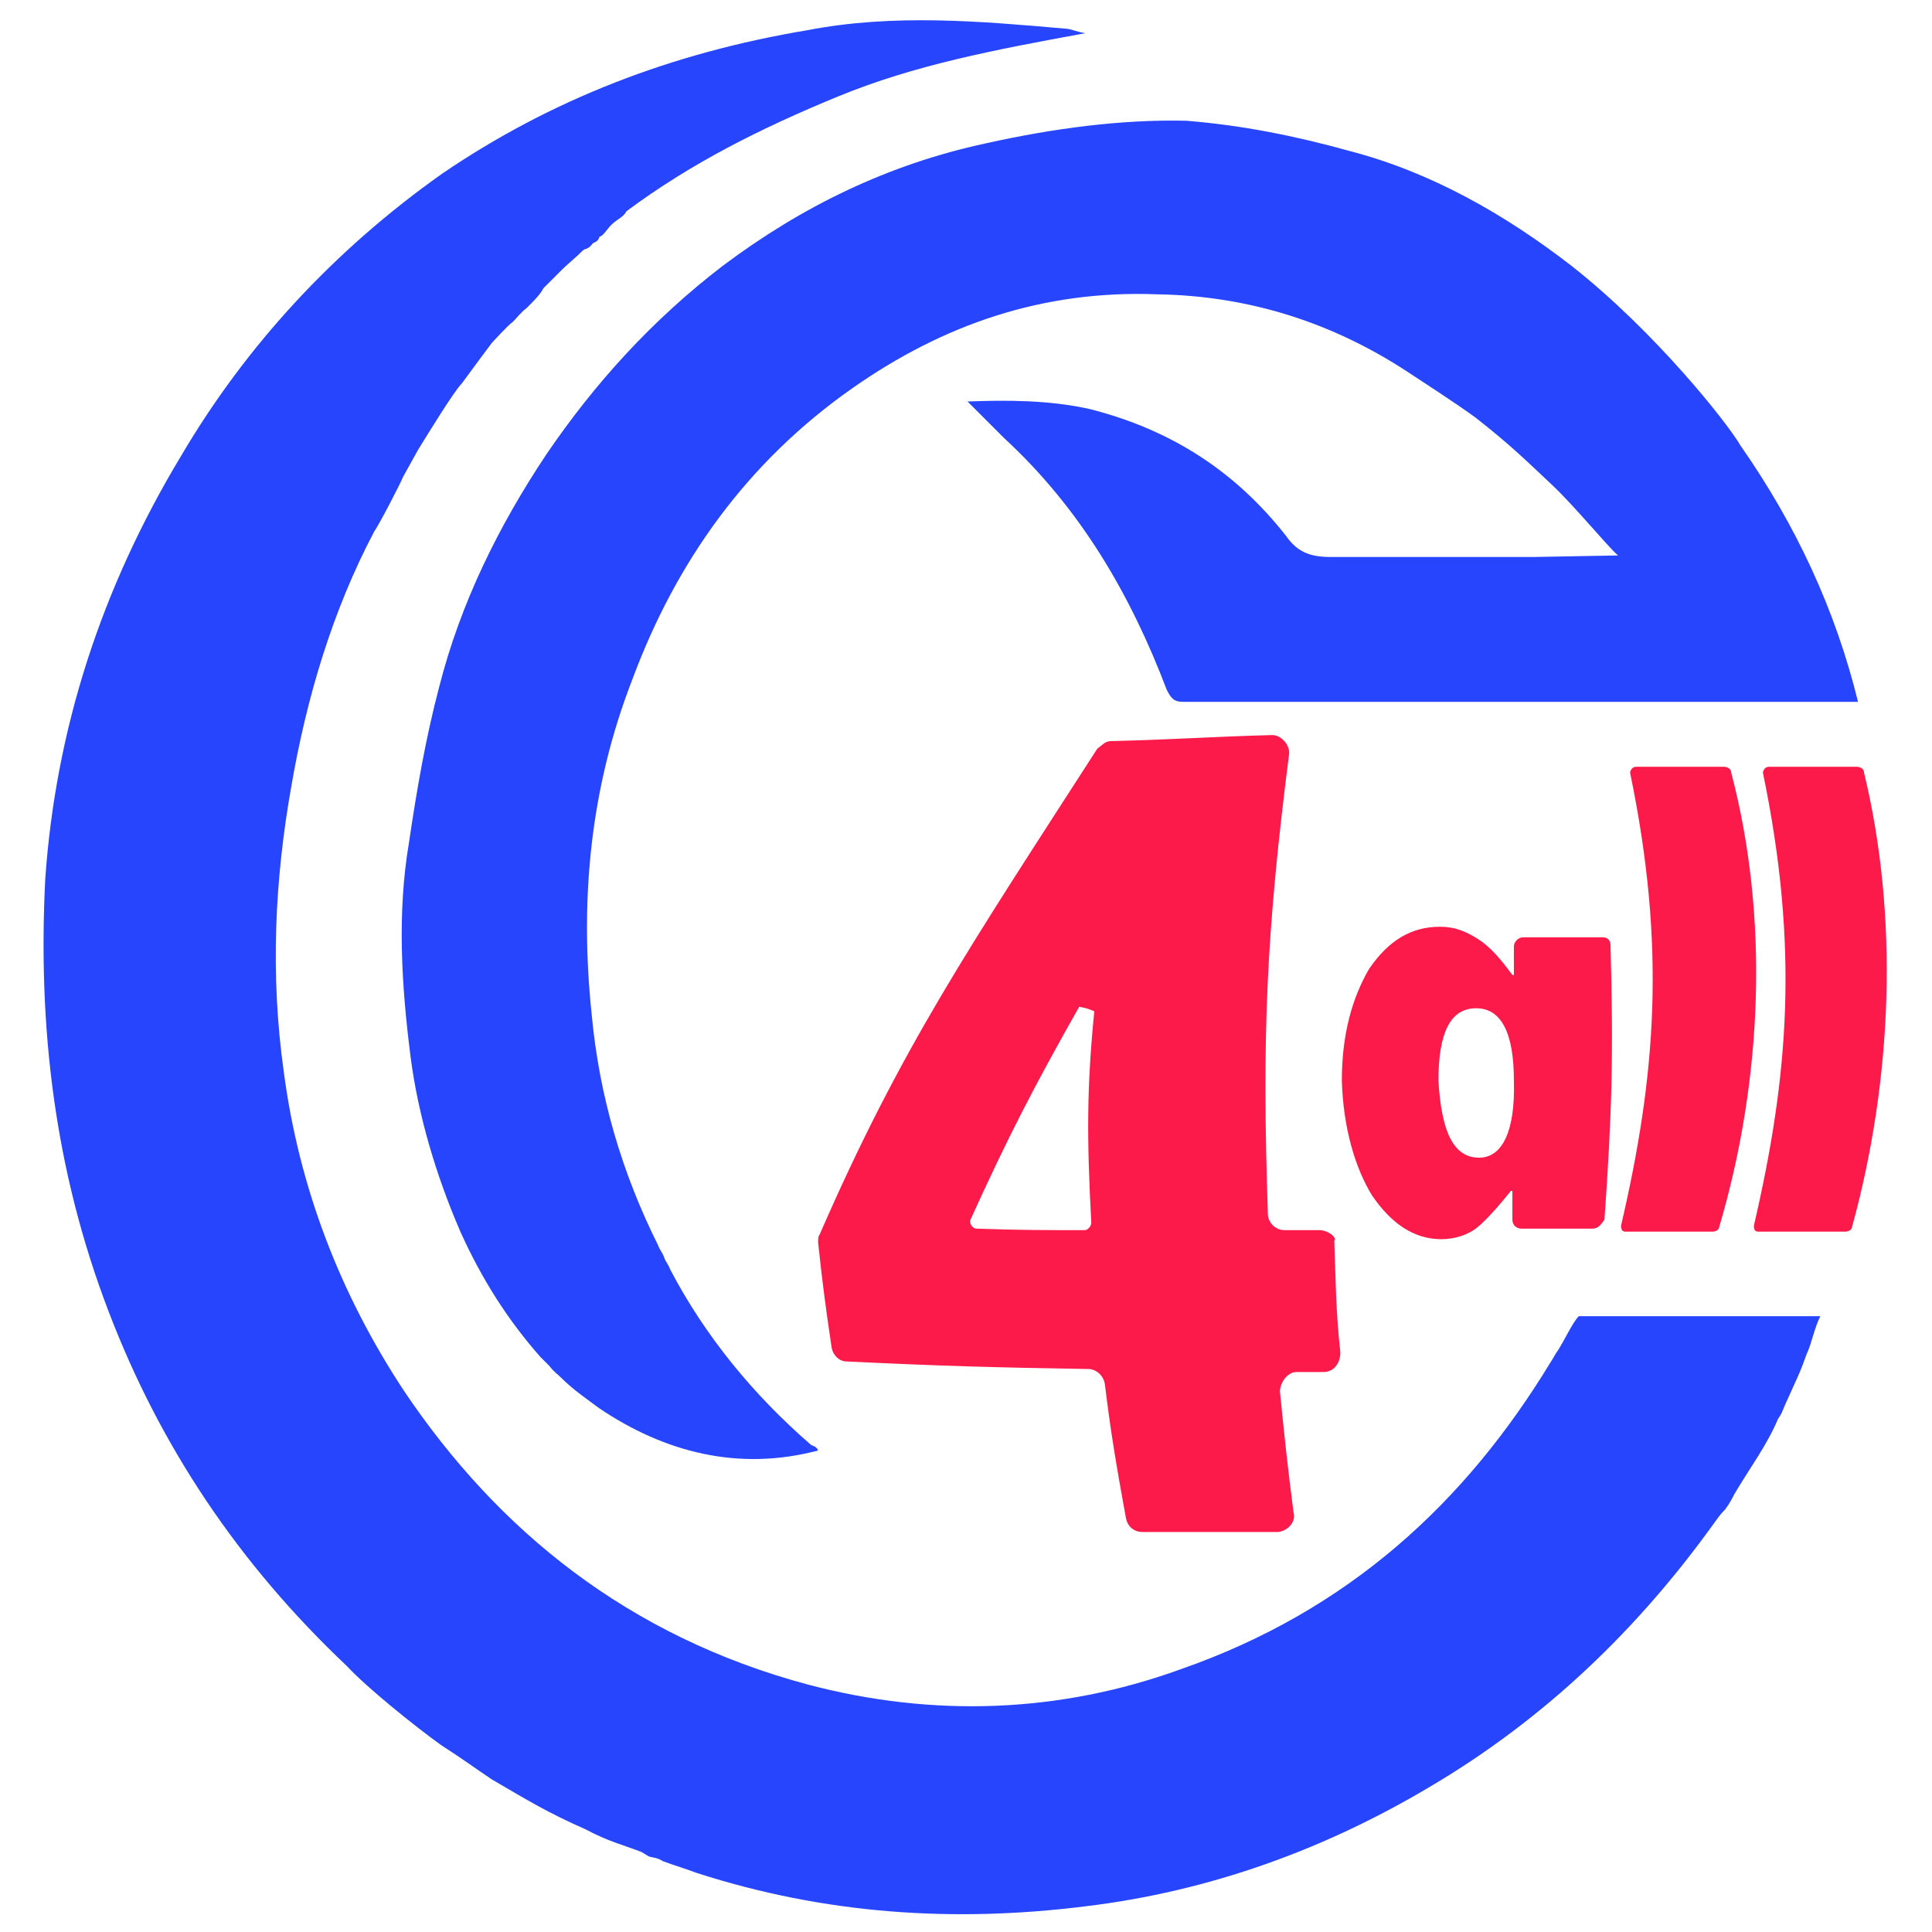 <?xml version="1.0" encoding="utf-8"?>
<!-- Generator: Adobe Illustrator 24.1.1, SVG Export Plug-In . SVG Version: 6.00 Build 0)  -->
<svg version="1.1" id="Camada_1" xmlns="http://www.w3.org/2000/svg" xmlns:xlink="http://www.w3.org/1999/xlink" x="0px" y="0px"
	 viewBox="0 0 128 128" style="enable-background:new 0 0 128 128;" xml:space="preserve">
<style type="text/css">
	.st0{fill:#2745FC;}
	.st1{fill:#FC1A4A;}
</style>
<g>
	<path class="st0" d="M47.9,17.6c-4.7,3.6-8.5,7.8-11.7,12.5c-3.2,4.8-5.7,9.9-7.1,15.4c-0.9,3.4-1.5,6.9-2,10.3
		c-0.8,4.7-0.5,9.5,0.1,14.2c0.5,3.9,1.7,7.9,3.3,11.6c1.4,3.1,3.1,5.8,5.3,8.3c0.3,0.3,0.5,0.5,0.6,0.6c0.3,0.4,0.5,0.5,0.8,0.8
		c0.8,0.8,1.7,1.4,2.5,2c4.3,2.9,9.2,4.2,14.5,2.8c-0.1-0.3-0.4-0.3-0.5-0.4c-3.8-3.3-7-7.2-9.3-11.6c-0.1-0.3-0.3-0.5-0.4-0.8
		c-0.1-0.3-0.3-0.5-0.4-0.8c-2.4-4.8-3.9-9.9-4.4-15.3c-0.8-7.6-0.1-15,2.7-22.2c2.9-7.8,7.6-14.4,14.6-19.3
		c6-4.2,12.6-6.5,20.2-6.2c6.1,0.1,11.6,1.9,16.5,5.1c0.6,0.4,3.4,2.2,4.6,3.1c2.3,1.8,3.4,2.9,5,4.4c1.5,1.4,3.7,4.1,4.4,4.7
		c0,0-5.3,0.1-5.5,0.1h-5.2h-3.3h-5.1c-1.4,0-2.2-0.4-2.9-1.4c-3.3-4.2-7.5-7-13-8.4c-2.7-0.6-5.5-0.6-8.1-0.5
		c0.9,0.9,1.7,1.7,2.4,2.4c5.1,4.7,8.4,10.4,10.8,16.7c0.3,0.6,0.5,0.8,1.1,0.8c1.9,0,3.7,0,5.6,0c11.3,0,22.8,0,34.1,0
		c1.7,0,3.2,0,5,0c-1.5-6.1-4.1-11.7-7.8-17c-0.8-1.4-5.6-7.5-11.2-11.9c-4.4-3.4-9.3-6.2-14.7-7.6c-3.6-1-7.1-1.7-10.8-2
		c-4.3-0.1-8.8,0.5-13.3,1.5C58.8,10.9,53.1,13.7,47.9,17.6z"/>
	<path class="st0" d="M103.2,89.5c-0.1,0.1-0.3,0.5-0.5,0.8c-5.6,9.2-13.3,16.4-24.5,20.3c-8,2.9-16.4,3.2-24.7,1
		c-11.9-3.2-20.5-10.2-26.7-19.4c-4.3-6.5-7-13.6-8-21.2c-0.9-6.4-0.6-12.7,0.5-18.9c1-5.8,2.7-11.6,5.5-16.9
		c0.3-0.4,1.8-3.3,1.9-3.6l1-1.8c0.8-1.3,2.4-3.9,2.9-4.4c1.1-1.5,1.4-1.9,2-2.7c0.1-0.1,1-1.1,1.4-1.4c0.3-0.3,0.5-0.6,0.9-0.9
		c0.5-0.5,0.9-0.9,1.1-1.3c0.3-0.3,0.8-0.8,0.9-0.9c0.6-0.6,0.5-0.5,1.4-1.3c0.3-0.3,0.4-0.4,0.5-0.4c0.3-0.1,0.4-0.3,0.5-0.4
		c0.3-0.1,0.4-0.3,0.4-0.4c0.3-0.1,0.5-0.5,0.8-0.8c0.4-0.4,0.8-0.5,1-0.9l0,0c4.3-3.2,8.9-5.5,14-7.6s10.4-3.1,16.4-4.2
		c-0.6-0.1-1-0.3-1.3-0.3C64.9,1.4,59.2,0.9,53.5,2c-9,1.5-17,4.6-24.2,9.5c-7.2,5.1-13,11.4-17.3,18.7c-5.3,8.8-8.3,18.1-9,28
		c-0.5,9.8,0.6,19.3,4.2,28.7c3.4,8.9,8.6,16.7,15.8,23.5c1.3,1.4,4.4,3.9,6.2,5.2c1.7,1.1,2.2,1.5,3.4,2.3c2.4,1.4,3.7,2.2,6.2,3.3
		c1.5,0.8,2.4,1,3.7,1.5L43,123c0.4,0.1,0.6,0.1,0.9,0.3c0.8,0.3,1.5,0.5,2.3,0.8c8.4,2.7,16.9,3.3,25.7,2.2
		c8.3-1,15.9-3.8,22.8-7.9c7.8-4.6,13.9-10.6,18.8-17.4c0.3-0.4,0.4-0.6,0.8-1c0.3-0.4,0.5-0.8,0.6-1c1-1.7,2.2-3.3,2.9-5
		c0.3-0.4,0.3-0.6,0.5-1l0,0c0.8-1.8,0.9-1.9,1.4-3.3c0.3-0.6,0.5-1.7,0.9-2.5h-16C104.2,87.6,103.7,88.7,103.2,89.5z"/>
</g>
<g>
	<path class="st1" d="M87.4,81.5c-0.8,0-1.4,0-2.3,0c-0.6,0-1.1-0.5-1.1-1.1c-0.4-11.9-0.1-18.6,1.4-30.4c0.1-0.6-0.5-1.3-1.1-1.3
		c-3.9,0.1-6.5,0.3-10.7,0.4c-0.4,0-0.6,0.3-0.9,0.5c-8.5,13.2-13,19.8-18.4,32.2c-0.1,0.1-0.1,0.4-0.1,0.5c0.3,2.8,0.5,4.3,0.9,7
		c0.1,0.5,0.5,0.9,1,0.9c6.2,0.3,9.8,0.4,16,0.5c0.5,0,1,0.4,1.1,1c0.4,3.3,0.8,5.6,1.4,8.9c0.1,0.5,0.5,0.9,1.1,0.9
		c3.2,0,5.5,0,8.9,0c0.6,0,1.3-0.6,1.1-1.3c-0.4-3.1-0.6-5-0.9-8c0-0.6,0.5-1.3,1.1-1.3c0.6,0,1.1,0,1.8,0c0.6,0,1.1-0.5,1.1-1.3
		c-0.3-2.8-0.3-4.6-0.4-7.4C88.6,82,88,81.5,87.4,81.5z M72.3,81c0,0.3-0.3,0.5-0.4,0.5c-2.8,0-4.4,0-7.2-0.1
		c-0.3,0-0.5-0.4-0.4-0.6c2.5-5.5,4.2-8.8,7.2-14.1c0.5,0.1,0.5,0.1,1,0.3C72,72.1,72,75.3,72.3,81z"/>
	<path class="st1" d="M123.5,51.2c0-0.3-0.3-0.4-0.5-0.4c-2.2,0-4.6,0-5.8,0c-0.3,0-0.4,0.3-0.4,0.4c2.4,11.6,1.7,20.1-0.6,30
		c0,0.3,0.1,0.4,0.3,0.4c2.3,0,3.7,0,5.8,0c0.1,0,0.4-0.1,0.4-0.3C125.4,71.5,125.8,60.7,123.5,51.2z"/>
	<path class="st1" d="M106.2,62.1c-2,0-3.3,0-5.3,0c-0.3,0-0.6,0.3-0.6,0.6c0,0.6,0,1.1,0,1.9c0,0,0,0-0.1,0
		c-0.8-1.1-1.5-1.9-2.3-2.4c-0.8-0.5-1.5-0.8-2.5-0.8c-1.9,0-3.4,0.9-4.7,2.8c-1.1,1.9-1.8,4.3-1.8,7.4c0.1,3.2,0.9,5.8,2,7.6
		c1.3,1.9,2.8,2.9,4.6,2.9c0.9,0,1.8-0.3,2.4-0.8c0.6-0.5,1.4-1.4,2.2-2.4c0,0,0,0,0.1,0c0,0.8,0,1.3,0,1.9c0,0.4,0.3,0.6,0.6,0.6
		c1.8,0,2.9,0,4.7,0c0.4,0,0.6-0.3,0.8-0.6c0.5-7.1,0.6-10.9,0.4-18.2C106.7,62.3,106.5,62.1,106.2,62.1z M98,76.7
		c-1.7,0-2.5-1.7-2.7-5.1c0-3.2,0.8-4.8,2.5-4.8c1.7,0,2.5,1.7,2.5,4.8C100.4,75,99.5,76.7,98,76.7z"/>
	<path class="st1" d="M114.7,51.2c0-0.3-0.3-0.4-0.5-0.4c-2.2,0-4.6,0-5.8,0c-0.3,0-0.4,0.3-0.4,0.4c2.4,11.6,1.7,20.1-0.6,30
		c0,0.3,0.1,0.4,0.3,0.4c2.3,0,3.7,0,5.8,0c0.1,0,0.4-0.1,0.4-0.3C116.8,71.5,117.2,60.7,114.7,51.2z"/>
</g>
</svg>

